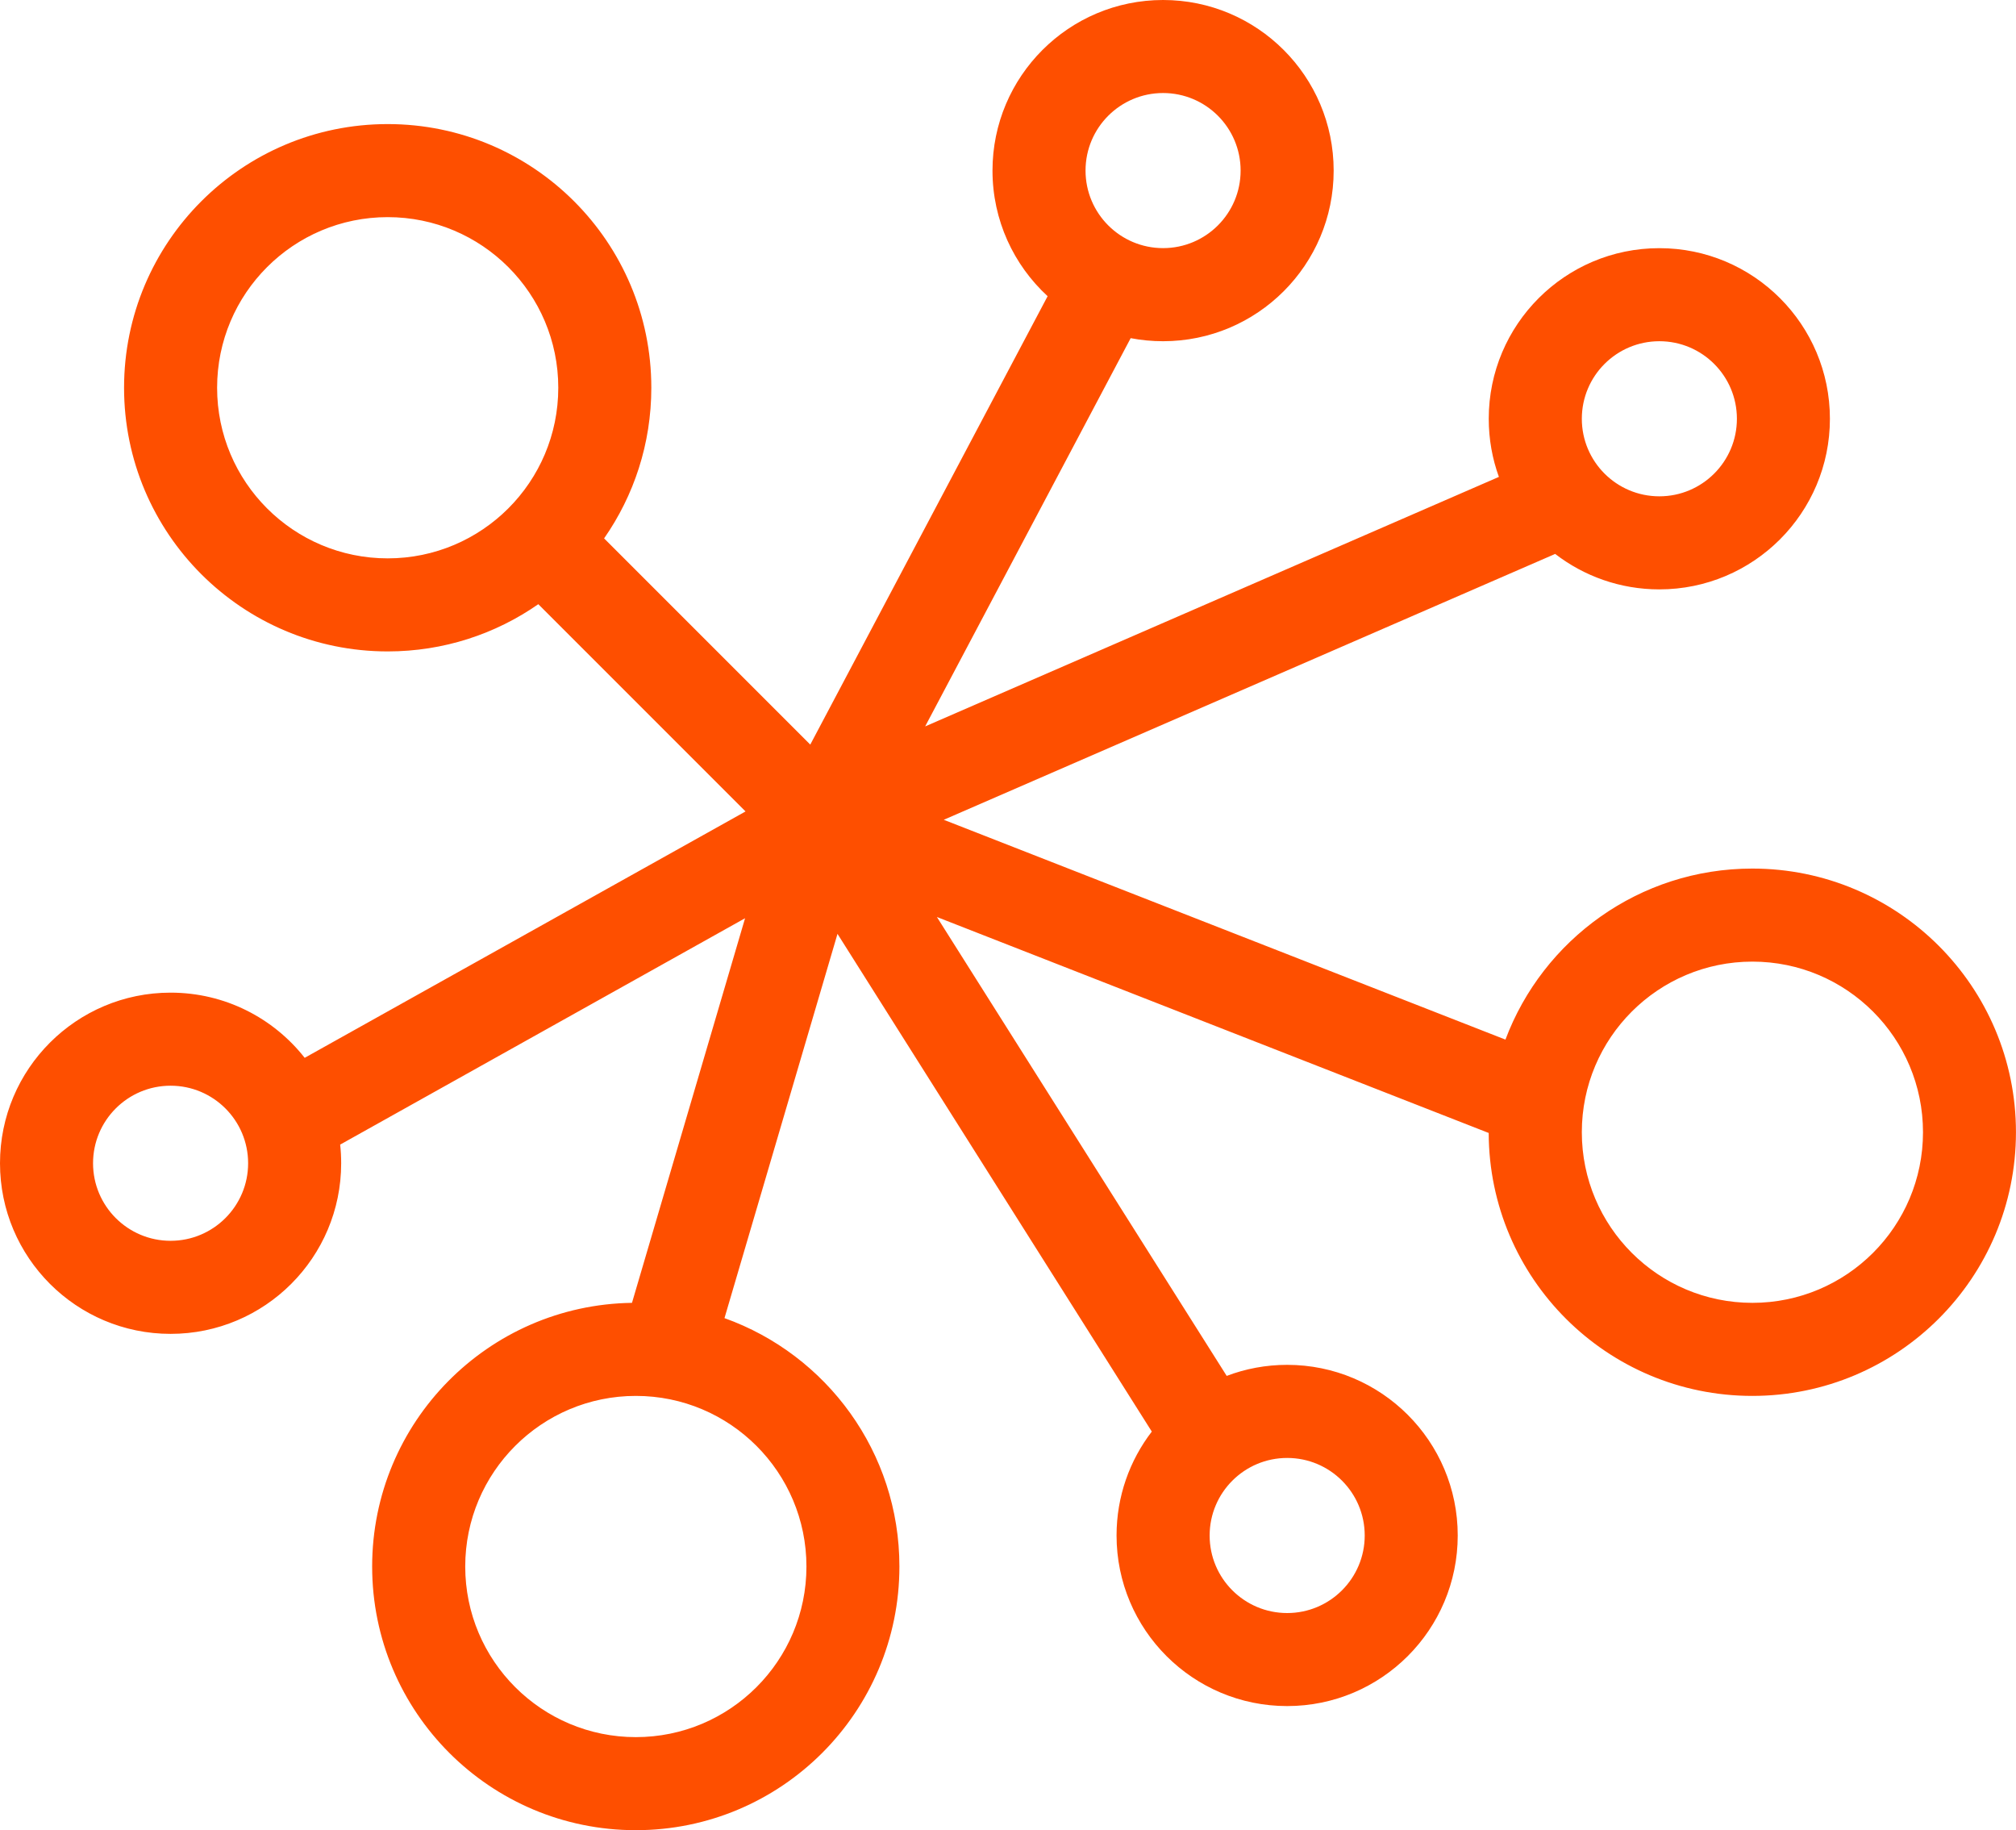<svg xmlns="http://www.w3.org/2000/svg" xmlns:xlink="http://www.w3.org/1999/xlink" id="Layer_1" x="0px" y="0px" viewBox="0 0 52 47.2" xml:space="preserve"><g>	<path fill="#FE4F00" d="M7.859,27.281l11.371-6.354l-5.345-5.345C12.783,16.35,11.444,16.8,10,16.8c-3.755,0-6.8-3.045-6.8-6.8  c0-3.755,3.045-6.8,6.8-6.8c3.756,0,6.8,3.045,6.8,6.8c0,1.445-0.45,2.783-1.218,3.885l5.318,5.318l6.122-11.564  C26.148,6.835,25.6,5.681,25.6,4.4C25.6,1.97,27.57,0,30,0s4.4,1.97,4.4,4.4S32.43,8.8,30,8.8c-0.285,0-0.565-0.027-0.836-0.079  l-5.301,10.013l14.799-6.435c-0.17-0.468-0.262-0.973-0.262-1.499c0-2.43,1.97-4.4,4.4-4.4c2.43,0,4.4,1.97,4.4,4.4  s-1.97,4.4-4.4,4.4c-1.012,0-1.944-0.342-2.687-0.915c-0.012,0.006-0.023,0.011-0.035,0.016l-15.735,6.841l14.488,5.669  c0.967-2.577,3.454-4.411,6.368-4.411c3.755,0,6.8,3.045,6.8,6.8c0,3.756-3.045,6.8-6.8,6.8c-3.75,0-6.79-3.034-6.8-6.781  l-14.233-5.57l7.475,11.835c0.484-0.184,1.01-0.285,1.559-0.285c2.43,0,4.4,1.97,4.4,4.4s-1.97,4.4-4.4,4.4s-4.4-1.97-4.4-4.4  c0-1.008,0.339-1.937,0.909-2.679l-8.107-12.836l-2.915,9.91c2.63,0.94,4.512,3.453,4.512,6.406c0,3.755-3.045,6.8-6.8,6.8  c-3.756,0-6.8-3.045-6.8-6.8c0-3.723,2.992-6.747,6.702-6.8l2.917-9.919L8.774,29.519C8.792,29.677,8.8,29.838,8.8,30  c0,2.43-1.97,4.4-4.4,4.4S0,32.43,0,30s1.97-4.4,4.4-4.4C5.804,25.6,7.054,26.257,7.859,27.281L7.859,27.281z M33.201,41.6  c1.104,0,2-0.896,2-2c0-1.104-0.895-2-2-2c-1.105,0-2,0.896-2,2C31.2,40.704,32.096,41.6,33.201,41.6 M10,14.4  c2.43,0,4.4-1.97,4.4-4.4S12.43,5.6,10,5.6s-4.4,1.97-4.4,4.4S7.57,14.4,10,14.4 M45.201,33.6c2.43,0,4.4-1.97,4.4-4.4  s-1.97-4.4-4.4-4.4s-4.4,1.97-4.4,4.4S42.771,33.6,45.201,33.6 M16.401,44.8c2.43,0,4.4-1.97,4.4-4.4s-1.97-4.4-4.4-4.4  S12,37.97,12,40.4S13.971,44.8,16.401,44.8 M30,6.399c1.104,0,2-0.895,2-2c0-1.105-0.896-2-2-2c-1.104,0-2,0.895-2,2  C28,5.504,28.896,6.399,30,6.399 M42.801,12.8c1.104,0,2-0.896,2-2s-0.895-2-2-2c-1.105,0-2,0.896-2,2S41.696,12.8,42.801,12.8   M4.4,32c1.104,0,2-0.896,2-2s-0.895-2-2-2c-1.105,0-2,0.896-2,2S3.296,32,4.4,32"></path></g></svg>